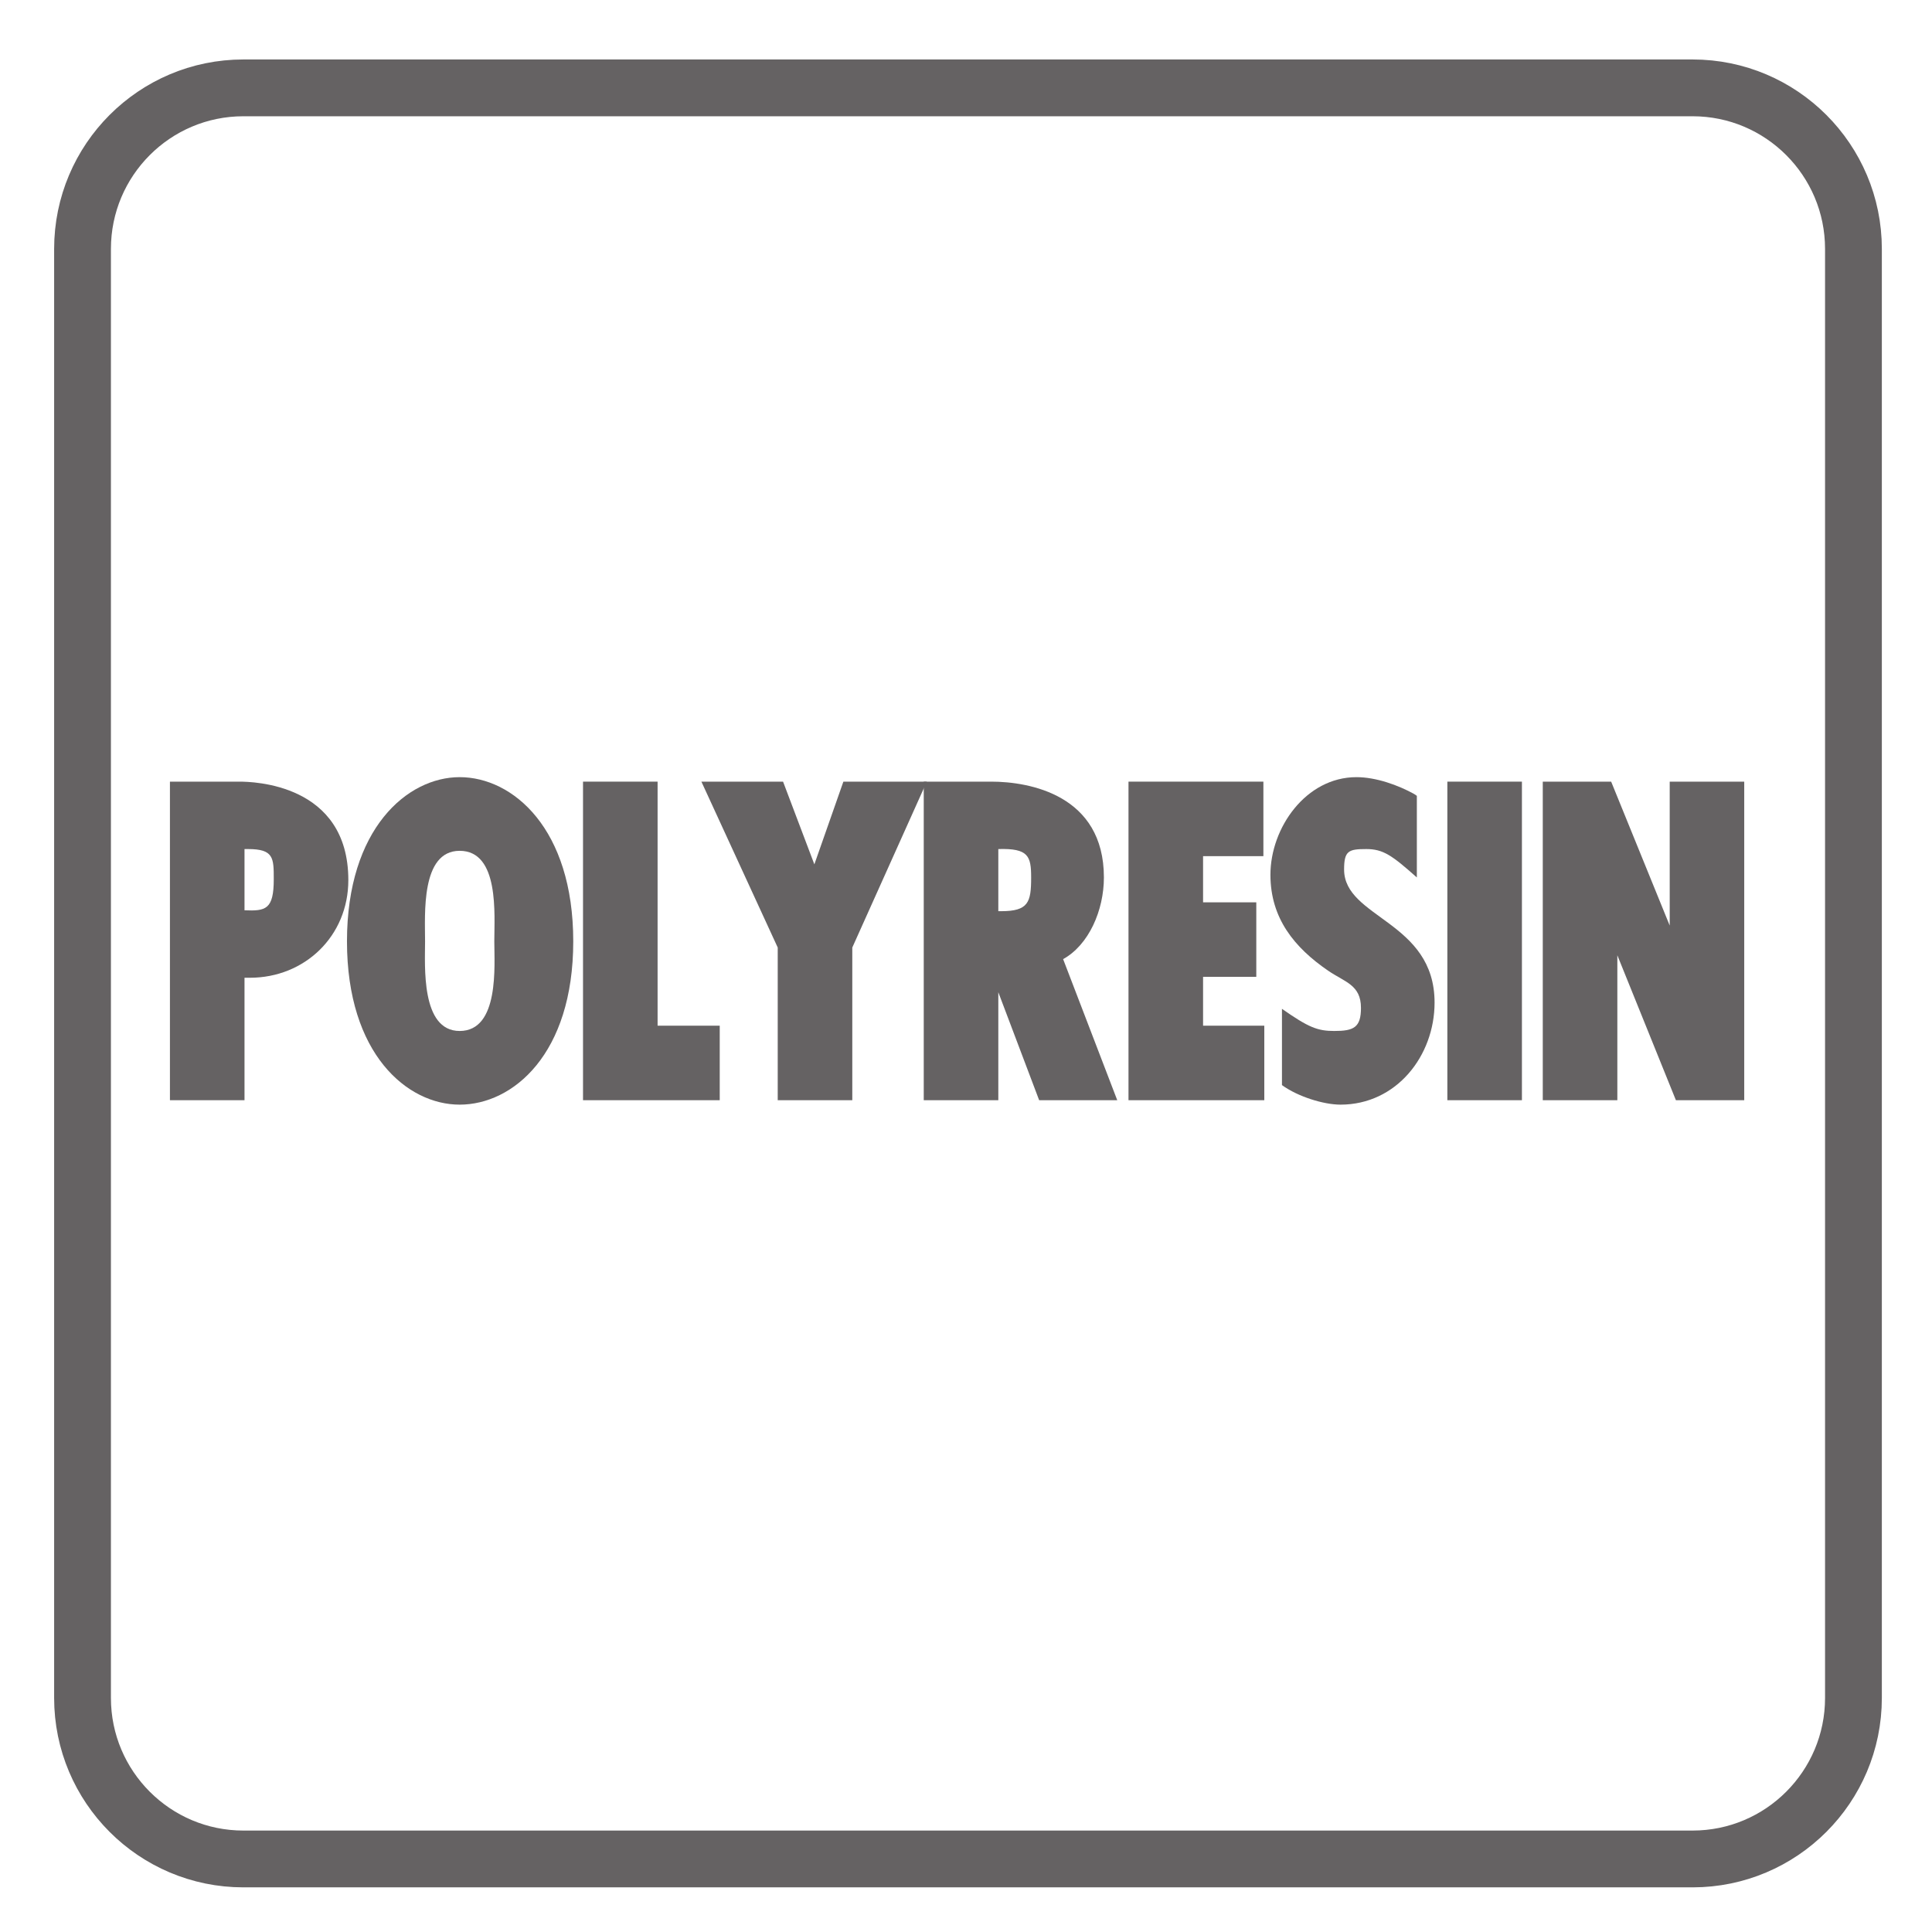 <?xml version="1.0" encoding="UTF-8"?>
<svg xmlns="http://www.w3.org/2000/svg" xmlns:xlink="http://www.w3.org/1999/xlink" width="34.016pt" height="34.016pt" viewBox="0 0 34.016 34.016" version="1.1">
<defs>
<g>
<symbol overflow="visible" id="glyph0-0">
<path style="stroke:none;" d=""/>
</symbol>
<symbol overflow="visible" id="glyph0-1">
<path style="stroke:none;" d="M 1.547 -0.156 L 1.547 -2.156 L 1.641 -2.156 C 2.609 -2.156 3.375 -2.891 3.375 -3.875 C 3.375 -5.578 1.688 -5.609 1.453 -5.609 L 0.234 -5.609 L 0.234 0 L 1.547 0 Z M 1.406 -4.422 L 1.609 -4.422 C 2.062 -4.422 2.062 -4.266 2.062 -3.891 C 2.062 -3.359 1.922 -3.328 1.547 -3.344 L 1.547 -4.422 Z M 1.406 -4.422 "/>
</symbol>
<symbol overflow="visible" id="glyph0-2">
<path style="stroke:none;" d="M 2.031 -5.688 C 1.109 -5.688 0.047 -4.781 0.047 -2.797 C 0.047 -0.812 1.109 0.078 2.031 0.078 C 2.969 0.078 4.031 -0.812 4.031 -2.797 C 4.031 -4.781 2.969 -5.688 2.031 -5.688 Z M 1.422 -2.797 C 1.422 -3.266 1.344 -4.391 2.031 -4.391 C 2.734 -4.391 2.641 -3.266 2.641 -2.797 C 2.641 -2.375 2.734 -1.219 2.031 -1.219 C 1.344 -1.219 1.422 -2.375 1.422 -2.797 Z M 1.422 -2.797 "/>
</symbol>
<symbol overflow="visible" id="glyph0-3">
<path style="stroke:none;" d="M 0.234 -5.438 L 0.234 0 L 2.641 0 L 2.641 -1.312 L 1.547 -1.312 L 1.547 -5.609 L 0.234 -5.609 Z M 0.234 -5.438 "/>
</symbol>
<symbol overflow="visible" id="glyph0-4">
<path style="stroke:none;" d="M -0.109 -5.438 L 1.156 -2.688 L 1.156 0 L 2.469 0 L 2.469 -2.688 L 3.781 -5.609 L 2.312 -5.609 L 1.797 -4.141 L 1.719 -3.906 L 1.891 -3.906 L 1.859 -4 L 1.25 -5.609 L -0.188 -5.609 Z M -0.109 -5.438 "/>
</symbol>
<symbol overflow="visible" id="glyph0-5">
<path style="stroke:none;" d="M 1.547 -0.156 L 1.547 -2.438 L 1.344 -2.438 L 2.266 0 L 3.641 0 L 2.688 -2.484 C 3.141 -2.734 3.406 -3.344 3.406 -3.922 C 3.406 -5.375 2.094 -5.609 1.422 -5.609 L 0.234 -5.609 L 0.234 0 L 1.547 0 Z M 1.406 -4.422 L 1.547 -4.422 C 2.078 -4.438 2.125 -4.297 2.125 -3.922 C 2.125 -3.484 2.078 -3.328 1.594 -3.328 L 1.547 -3.328 L 1.547 -4.422 Z M 1.406 -4.422 "/>
</symbol>
<symbol overflow="visible" id="glyph0-6">
<path style="stroke:none;" d="M 0.234 -5.438 L 0.234 0 L 2.625 0 L 2.625 -1.312 L 1.547 -1.312 L 1.547 -2.172 L 2.484 -2.172 L 2.484 -3.484 L 1.547 -3.484 L 1.547 -4.297 L 2.609 -4.297 L 2.609 -5.609 L 0.234 -5.609 Z M 0.234 -5.438 "/>
</symbol>
<symbol overflow="visible" id="glyph0-7">
<path style="stroke:none;" d="M 2.625 -5.391 C 2.344 -5.547 1.953 -5.688 1.609 -5.688 C 0.719 -5.688 0.094 -4.797 0.094 -3.969 C 0.094 -3.203 0.516 -2.688 1.109 -2.281 C 1.406 -2.078 1.688 -2.031 1.688 -1.625 C 1.688 -1.281 1.562 -1.219 1.219 -1.219 C 0.922 -1.219 0.766 -1.281 0.297 -1.609 L 0.297 -0.266 C 0.578 -0.062 1.031 0.078 1.328 0.078 C 2.312 0.078 2.984 -0.781 2.984 -1.719 C 2.984 -3.156 1.391 -3.203 1.391 -4.062 C 1.391 -4.391 1.469 -4.422 1.781 -4.422 C 2.078 -4.422 2.234 -4.312 2.672 -3.922 L 2.672 -5.359 Z M 2.625 -5.391 "/>
</symbol>
<symbol overflow="visible" id="glyph0-8">
<path style="stroke:none;" d="M 0.234 -5.438 L 0.234 0 L 1.547 0 L 1.547 -5.609 L 0.234 -5.609 Z M 0.234 -5.438 "/>
</symbol>
<symbol overflow="visible" id="glyph0-9">
<path style="stroke:none;" d="M 0.234 -5.438 L 0.234 0 L 1.547 0 L 1.547 -2.797 L 1.5 -3.266 L 1.328 -3.094 L 2.578 0 L 3.781 0 L 3.781 -5.609 L 2.469 -5.609 L 2.469 -3.062 C 2.469 -2.797 2.484 -2.516 2.531 -2.328 L 2.703 -2.5 L 1.438 -5.609 L 0.234 -5.609 Z M 0.234 -5.438 "/>
</symbol>
</g>
<clipPath id="clip1">
  <path d="M 0 0 L 34.016 0 L 34.016 34.016 L 0 34.016 Z M 0 0 "/>
</clipPath>
</defs>
<g id="surface1">
<g clip-path="url(#clip1)" clip-rule="nonzero">
<path style="fill:none;stroke-width:1;stroke-linecap:butt;stroke-linejoin:miter;stroke:rgb(39.61%,38.512%,38.785%);stroke-opacity:1;stroke-miterlimit:4;" d="M 0 0 C 0 -1.566 -1.27 -2.835 -2.832 -2.835 L -28.348 -2.835 C -29.91 -2.835 -31.18 -1.566 -31.18 0 L -31.18 25.512 C -31.18 27.079 -29.91 28.348 -28.348 28.348 L -2.832 28.348 C -1.27 28.348 0 27.079 0 25.512 Z M 0 0 " transform="matrix(1,0,0,-1,32.633,29.895)"/>
</g>
<g style="fill:rgb(39.61%,38.512%,38.785%);fill-opacity:1;">
  <use xlink:href="#glyph0-1" x="2.758" y="19.371"/>
</g>
<g style="fill:rgb(39.61%,38.512%,38.785%);fill-opacity:1;">
  <use xlink:href="#glyph0-2" x="6.062" y="19.371"/>
</g>
<g style="fill:rgb(39.61%,38.512%,38.785%);fill-opacity:1;">
  <use xlink:href="#glyph0-3" x="10.031" y="19.371"/>
</g>
<g style="fill:rgb(39.61%,38.512%,38.785%);fill-opacity:1;">
  <use xlink:href="#glyph0-4" x="12.537" y="19.371"/>
</g>
<g style="fill:rgb(39.61%,38.512%,38.785%);fill-opacity:1;">
  <use xlink:href="#glyph0-5" x="16.03" y="19.371"/>
</g>
<g style="fill:rgb(39.61%,38.512%,38.785%);fill-opacity:1;">
  <use xlink:href="#glyph0-6" x="19.635" y="19.371"/>
</g>
<g style="fill:rgb(39.61%,38.512%,38.785%);fill-opacity:1;">
  <use xlink:href="#glyph0-7" x="22.274" y="19.371"/>
</g>
<g style="fill:rgb(39.61%,38.512%,38.785%);fill-opacity:1;">
  <use xlink:href="#glyph0-8" x="25.249" y="19.371"/>
</g>
<g style="fill:rgb(39.61%,38.512%,38.785%);fill-opacity:1;">
  <use xlink:href="#glyph0-9" x="26.929" y="19.371"/>
</g>
</g>
</svg>

